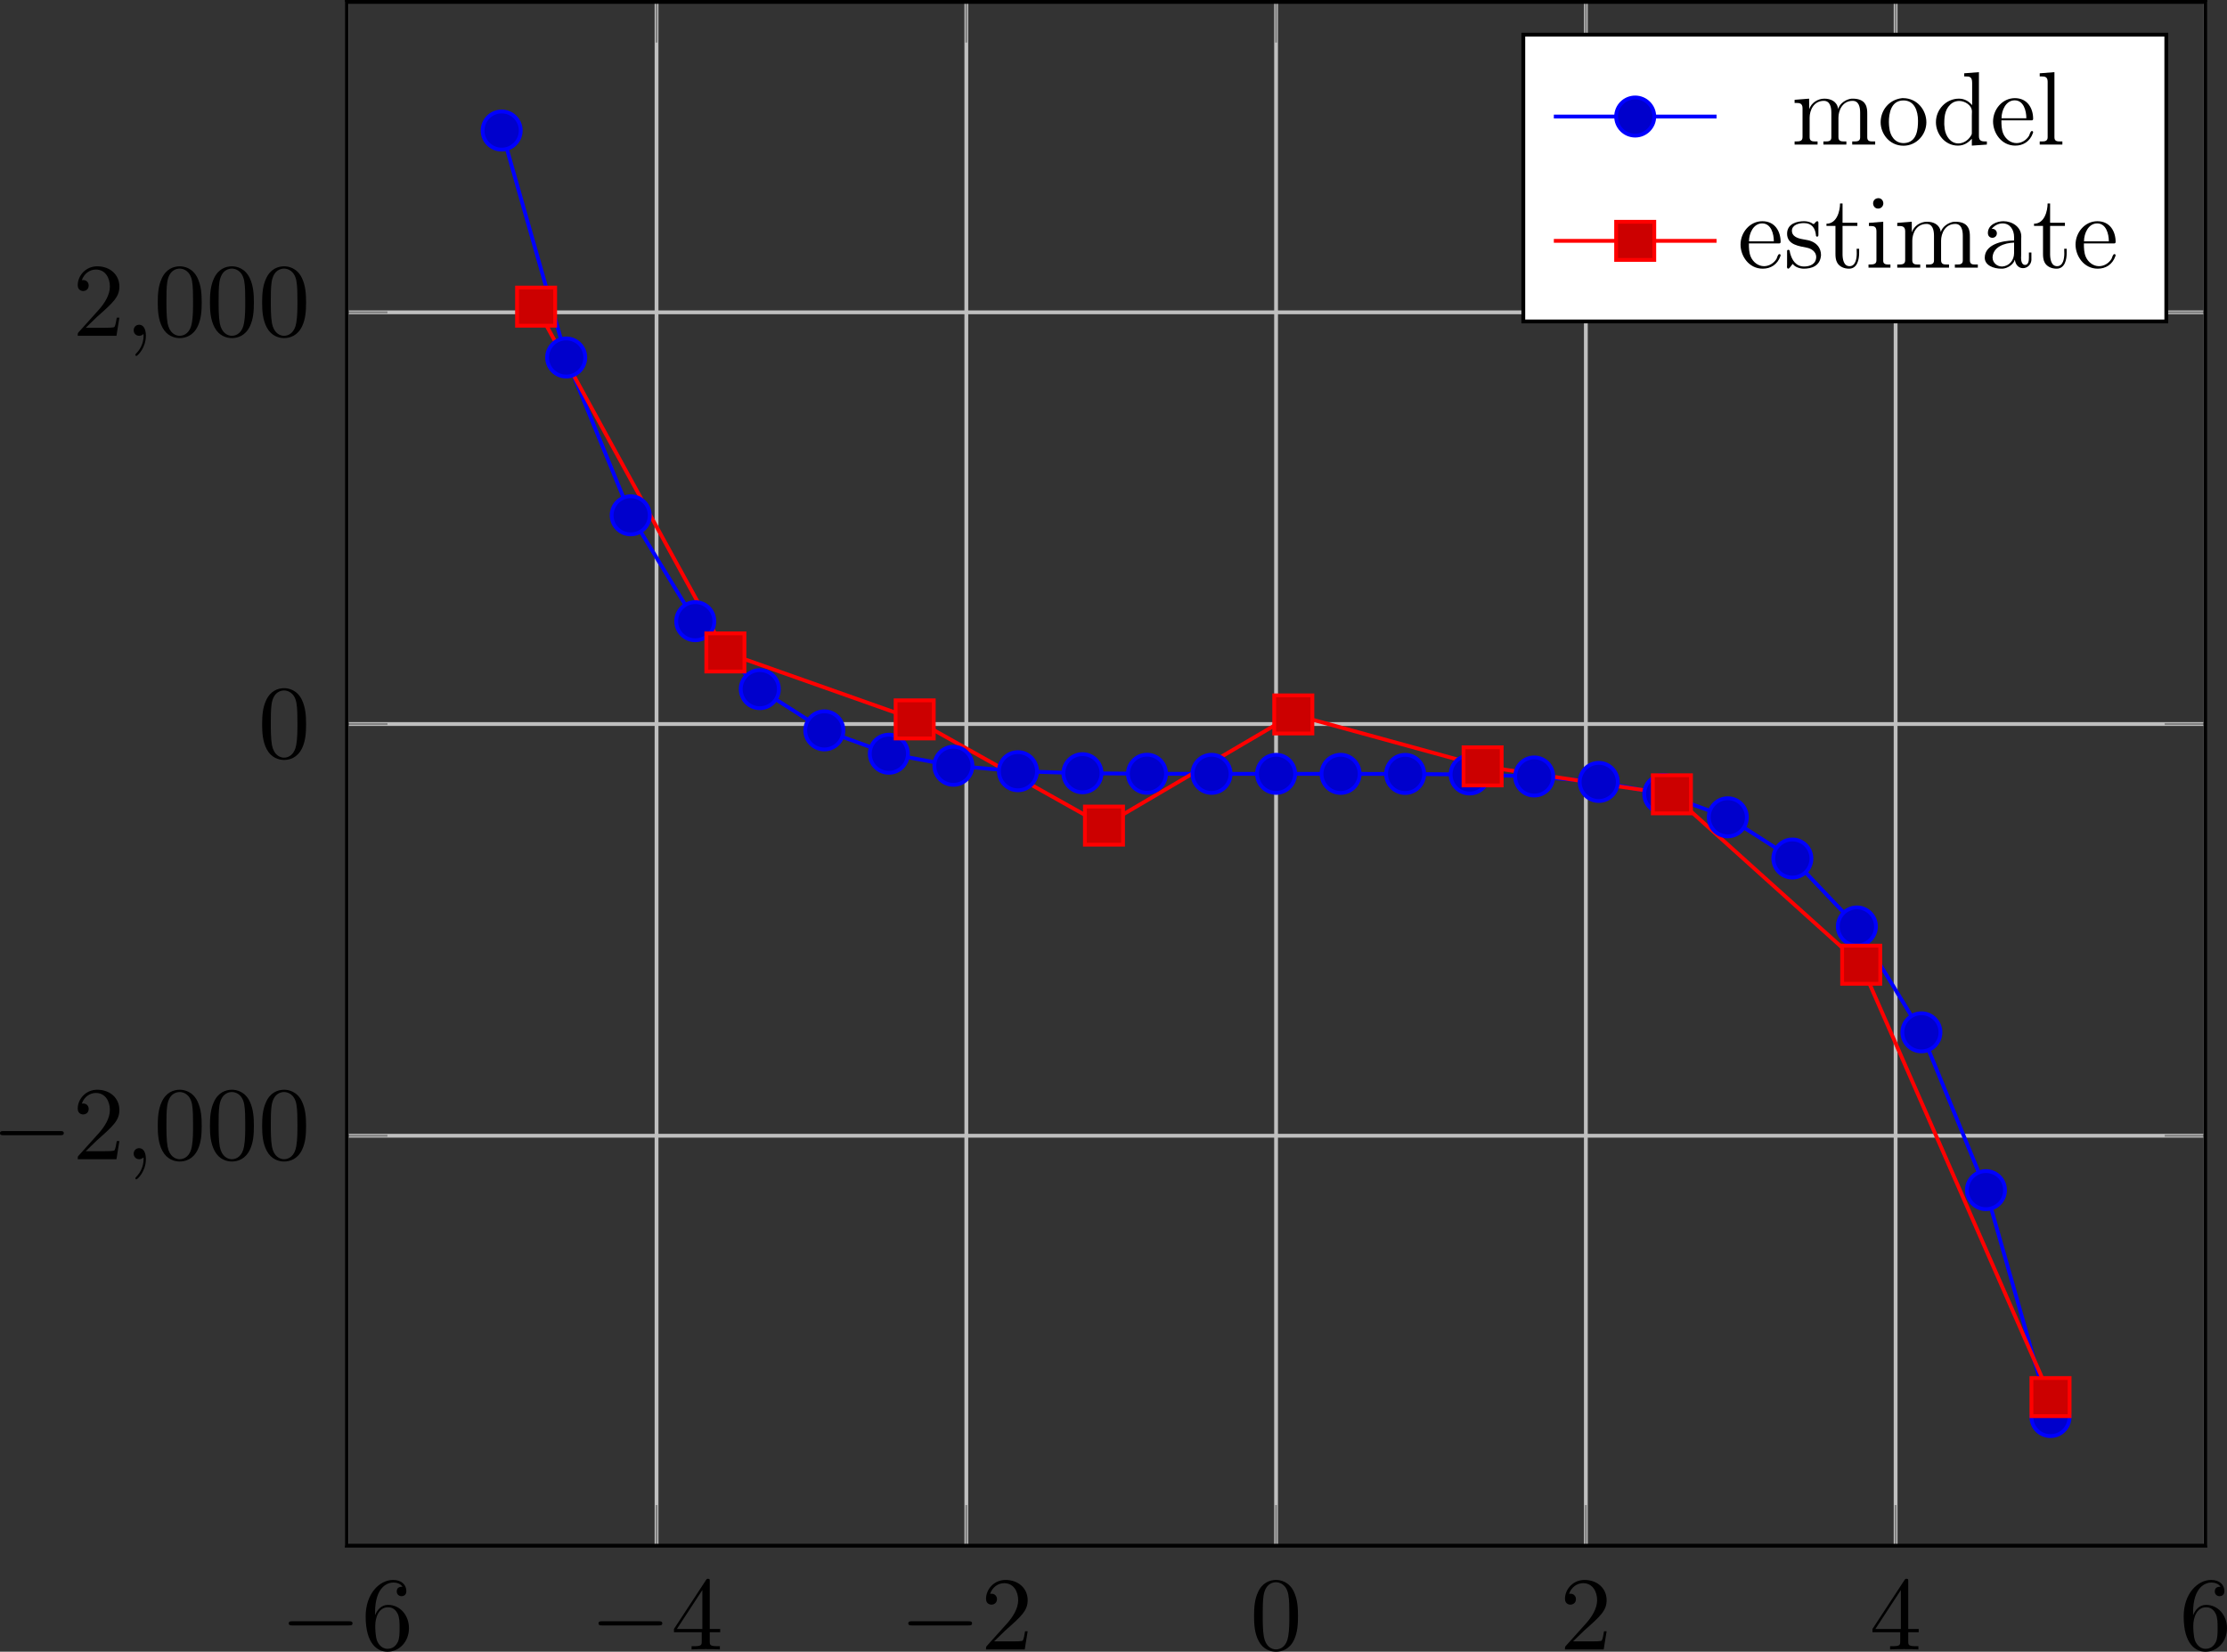 <?xml version='1.0' encoding='UTF-8'?>
<!-- This file was generated by dvisvgm 3.2.2 -->
<svg version='1.1' xmlns='http://www.w3.org/2000/svg' xmlns:xlink='http://www.w3.org/1999/xlink' width='325.871pt' height='241.757pt' viewBox='6.327 76.71 325.871 241.757'>
<rect x="6.327" y="76.71" width="325.871" height="241.757" fill="#333333" stroke="none"/>
<defs>
<clipPath id='clip1'>
<path d='M40.762 216.39H235.027V54.992H40.762Z'/>
</clipPath>
<path id='g11-59' d='M2.215-.011C2.215-.731 1.942-1.156 1.516-1.156C1.156-1.156 .938-.884 .938-.578C.938-.284 1.156 0 1.516 0C1.647 0 1.789-.044 1.898-.142C1.931-.164 1.942-.175 1.953-.175S1.975-.164 1.975-.011C1.975 .796 1.593 1.451 1.233 1.811C1.113 1.931 1.113 1.953 1.113 1.985C1.113 2.062 1.167 2.105 1.222 2.105C1.342 2.105 2.215 1.265 2.215-.011Z'/>
<path id='g8-0' d='M7.189-2.509C7.375-2.509 7.571-2.509 7.571-2.727S7.375-2.945 7.189-2.945H1.287C1.102-2.945 .905-2.945 .905-2.727S1.102-2.509 1.287-2.509H7.189Z'/>
<path id='g27-97' d='M1.189-4.058C1.473-4.407 1.876-4.636 2.335-4.636C3.12-4.636 3.535-3.96 3.535-3.207V-2.847C2.291-2.847 .469-2.433 .469-1.047C.469-.229 1.429 .098 2.193 .098H2.335C2.869 .055 3.469-.338 3.611-.84H3.622C3.655-.393 3.96 .044 4.462 .044C4.931 .044 5.302-.327 5.345-.796V-1.593H5.084V-1.047C5.084-.753 5.04-.295 4.68-.295C4.342-.295 4.265-.731 4.265-1.004C4.265-1.124 4.276-1.255 4.276-1.375V-2.88C4.276-3 4.287-3.131 4.287-3.262C4.287-4.276 3.327-4.865 2.422-4.865C1.735-4.865 .796-4.495 .796-3.633C.796-3.338 .982-3.131 1.265-3.131C1.527-3.131 1.735-3.327 1.735-3.6C1.735-3.851 1.538-4.069 1.265-4.069C1.244-4.069 1.211-4.058 1.189-4.058ZM3.535-2.629V-1.538C3.535-.775 3.022-.175 2.302-.131H2.258C1.745-.131 1.287-.535 1.287-1.058V-1.113C1.353-2.171 2.509-2.596 3.535-2.629Z'/>
<path id='g27-100' d='M3.327-7.462V-7.135H3.447C3.884-7.135 4.156-7.113 4.156-6.458V-4.135C3.796-4.549 3.349-4.811 2.771-4.811C1.462-4.811 .371-3.709 .371-2.345C.371-1.135 1.298 .098 2.662 .098C3.251 .098 3.698-.153 4.124-.622V.098L5.695-.011V-.338H5.542C5.193-.338 4.865-.371 4.865-.884V-7.582L3.327-7.462ZM1.244-2.095V-2.258C1.244-3.065 1.353-3.873 2.116-4.385C2.335-4.516 2.575-4.571 2.815-4.571C3.371-4.571 4.135-4.145 4.135-3.458C4.135-3.316 4.124-3.175 4.124-3.033V-1.222C4.124-1.069 4.069-.982 3.982-.862C3.709-.436 3.218-.131 2.716-.131C1.887-.131 1.396-.905 1.287-1.636C1.265-1.789 1.265-1.942 1.244-2.095Z'/>
<path id='g27-101' d='M1.189-2.542H4.342C4.451-2.542 4.505-2.596 4.505-2.705C4.505-3.785 3.927-4.865 2.596-4.865C1.276-4.865 .316-3.676 .316-2.422C.316-1.233 1.178 .098 2.64 .098C3.469 .098 4.167-.338 4.473-1.189C4.484-1.233 4.505-1.265 4.505-1.309C4.505-1.375 4.44-1.429 4.385-1.429C4.211-1.429 4.145-1.058 4.08-.938C3.807-.48 3.305-.164 2.771-.164C2.16-.164 1.625-.589 1.385-1.145C1.2-1.582 1.189-2.073 1.189-2.542ZM1.2-2.76C1.2-3.611 1.669-4.636 2.575-4.636C3.513-4.636 3.796-3.545 3.796-2.76H1.2Z'/>
<path id='g27-105' d='M.415-4.691V-4.364H.589C.938-4.364 1.2-4.309 1.2-3.818V-.796C1.2-.36 .927-.338 .371-.338V-.011H2.662V-.338H2.487C2.193-.338 1.909-.371 1.909-.72V-4.811L.415-4.691ZM1.309-7.265C1.004-7.222 .851-6.971 .851-6.731C.851-6.48 1.025-6.185 1.375-6.185C1.713-6.185 1.92-6.458 1.92-6.731C1.92-6.982 1.745-7.276 1.396-7.276C1.364-7.276 1.331-7.265 1.309-7.265Z'/>
<path id='g27-108' d='M.371-7.462V-7.135H.567C.916-7.135 1.2-7.091 1.2-6.578V-.775C1.2-.371 .905-.338 .589-.338H.371V-.011H2.738V-.338H2.487C2.182-.338 1.909-.371 1.909-.764V-7.582L.371-7.462Z'/>
<path id='g27-109' d='M.36-4.691V-4.364H.535C.862-4.364 1.189-4.331 1.189-3.818V-.796C1.189-.349 .884-.338 .425-.338H.36V-.011H2.76V-.338H2.509C2.193-.338 1.931-.382 1.931-.785V-2.825C1.931-3.589 2.356-4.582 3.415-4.582C4.069-4.582 4.2-3.916 4.2-3.349V-.753C4.2-.371 3.905-.338 3.611-.338H3.371V-.011H5.771V-.338H5.52C5.204-.338 4.942-.382 4.942-.785V-2.825C4.942-3.589 5.367-4.582 6.425-4.582C7.08-4.582 7.211-3.916 7.211-3.349V-.753C7.211-.371 6.916-.338 6.622-.338H6.382V-.011H8.782V-.338H8.531C8.236-.338 7.953-.349 7.953-.775V-3.207C7.953-3.556 7.942-3.916 7.756-4.222C7.495-4.691 6.938-4.811 6.436-4.811H6.316C5.738-4.756 5.073-4.309 4.92-3.753H4.909C4.789-4.538 4.124-4.811 3.469-4.811C2.782-4.811 2.105-4.375 1.887-3.709L1.876-4.811L.36-4.691Z'/>
<path id='g27-111' d='M2.553-4.865C1.156-4.702 .316-3.567 .316-2.335C.316-1.178 1.211 .109 2.705 .109C4.069 .109 5.095-1.058 5.095-2.345S4.124-4.865 2.662-4.865H2.553ZM1.189-2.095C1.178-2.182 1.178-2.28 1.178-2.367C1.178-3.229 1.375-4.625 2.705-4.625C3.84-4.625 4.222-3.545 4.222-2.498C4.222-1.615 4.113-.229 2.771-.164H2.705C1.822-.164 1.298-.916 1.222-1.767C1.2-1.876 1.2-1.985 1.189-2.095Z'/>
<path id='g27-115' d='M.96-.404C1.145-.076 1.713 .098 2.105 .098C2.88 .098 3.818-.153 3.905-1.309C3.905-2.029 3.513-2.52 2.902-2.771C2.64-2.88 2.345-2.913 2.073-2.967L1.844-3.011C1.418-3.098 .862-3.316 .862-3.851C.862-4.484 1.582-4.669 2.116-4.669C2.913-4.669 3.284-4.178 3.371-3.458C3.371-3.36 3.371-3.251 3.502-3.251C3.622-3.251 3.633-3.36 3.633-3.458V-4.735C3.633-4.789 3.589-4.865 3.524-4.865C3.338-4.865 3.24-4.571 3.131-4.571H3.12C3.055-4.582 2.978-4.647 2.924-4.68C2.684-4.811 2.4-4.865 2.127-4.865C1.462-4.865 .36-4.647 .36-3.556C.36-2.378 1.669-2.258 2.433-2.095C2.902-2.007 3.393-1.669 3.404-1.145C3.404-.349 2.705-.131 2.138-.131C1.276-.131 .873-.796 .676-1.527C.644-1.647 .665-1.876 .491-1.876C.415-1.876 .36-1.833 .36-1.745V-.305C.36-.251 .349-.185 .349-.12C.349-.033 .371 .098 .48 .098C.644 .076 .785-.262 .96-.404Z'/>
<path id='g27-116' d='M1.615-6.72C1.615-5.978 1.309-4.604 .196-4.604V-4.375H1.135V-1.473C1.135-1.145 1.156-.818 1.32-.524C1.571-.087 2.073 .098 2.553 .098C3.425 .098 3.611-.862 3.611-1.56V-1.985H3.349C3.349-1.822 3.36-1.658 3.36-1.495C3.36-.982 3.251-.164 2.607-.164C1.985-.164 1.876-.916 1.876-1.429V-4.375H3.425V-4.702H1.876V-6.72H1.615Z'/>
<path id='g28-48' d='M5.018-3.491C5.018-4.364 4.964-5.236 4.582-6.044C4.08-7.091 3.185-7.265 2.727-7.265C2.073-7.265 1.276-6.982 .829-5.967C.48-5.215 .425-4.364 .425-3.491C.425-2.673 .469-1.691 .916-.862C1.385 .022 2.182 .24 2.716 .24C3.305 .24 4.135 .011 4.615-1.025C4.964-1.778 5.018-2.629 5.018-3.491ZM2.716 0C2.291 0 1.647-.273 1.451-1.32C1.331-1.975 1.331-2.978 1.331-3.622C1.331-4.32 1.331-5.04 1.418-5.629C1.625-6.927 2.444-7.025 2.716-7.025C3.076-7.025 3.796-6.829 4.004-5.749C4.113-5.138 4.113-4.309 4.113-3.622C4.113-2.804 4.113-2.062 3.993-1.364C3.829-.327 3.207 0 2.716 0Z'/>
<path id='g28-50' d='M1.385-.84L2.542-1.964C4.244-3.469 4.898-4.058 4.898-5.149C4.898-6.393 3.916-7.265 2.585-7.265C1.353-7.265 .545-6.262 .545-5.291C.545-4.68 1.091-4.68 1.124-4.68C1.309-4.68 1.691-4.811 1.691-5.258C1.691-5.542 1.495-5.825 1.113-5.825C1.025-5.825 1.004-5.825 .971-5.815C1.222-6.524 1.811-6.927 2.444-6.927C3.436-6.927 3.905-6.044 3.905-5.149C3.905-4.276 3.36-3.415 2.76-2.738L.665-.404C.545-.284 .545-.262 .545 0H4.593L4.898-1.898H4.625C4.571-1.571 4.495-1.091 4.385-.927C4.309-.84 3.589-.84 3.349-.84H1.385Z'/>
<path id='g28-52' d='M3.207-1.8V-.851C3.207-.458 3.185-.338 2.378-.338H2.149V0C2.596-.033 3.164-.033 3.622-.033S4.658-.033 5.105 0V-.338H4.876C4.069-.338 4.047-.458 4.047-.851V-1.8H5.138V-2.138H4.047V-7.102C4.047-7.32 4.047-7.385 3.873-7.385C3.775-7.385 3.742-7.385 3.655-7.255L.305-2.138V-1.8H3.207ZM3.273-2.138H.611L3.273-6.207V-2.138Z'/>
<path id='g28-54' d='M1.44-3.578V-3.84C1.44-6.6 2.793-6.993 3.349-6.993C3.611-6.993 4.069-6.927 4.309-6.556C4.145-6.556 3.709-6.556 3.709-6.065C3.709-5.727 3.971-5.564 4.211-5.564C4.385-5.564 4.713-5.662 4.713-6.087C4.713-6.742 4.233-7.265 3.327-7.265C1.931-7.265 .458-5.858 .458-3.447C.458-.535 1.724 .24 2.738 .24C3.949 .24 4.985-.785 4.985-2.225C4.985-3.611 4.015-4.658 2.804-4.658C2.062-4.658 1.658-4.102 1.44-3.578ZM2.738-.065C2.051-.065 1.724-.72 1.658-.884C1.462-1.396 1.462-2.269 1.462-2.465C1.462-3.316 1.811-4.407 2.793-4.407C2.967-4.407 3.469-4.407 3.807-3.731C4.004-3.327 4.004-2.771 4.004-2.236C4.004-1.713 4.004-1.167 3.818-.775C3.491-.12 2.989-.065 2.738-.065Z'/>
</defs>
<g id='page1' transform='matrix(1.4 0 0 1.4 0 0)'>
<path d='M40.762 216.39V54.992M73.141 216.39V54.992M105.519 216.39V54.992M137.894 216.39V54.992M170.273 216.39V54.992M202.648 216.39V54.992M235.027 216.39V54.992' stroke='#bfbfbf' fill='none' stroke-width='.399' stroke-miterlimit='10'/>
<path d='M40.762 173.531H235.027M40.762 130.488H235.027M40.762 87.445H235.027' stroke='#bfbfbf' fill='none' stroke-width='.399' stroke-miterlimit='10'/>
<path d='M40.762 216.39V212.14M73.141 216.39V212.14M105.519 216.39V212.14M137.894 216.39V212.14M170.273 216.39V212.14M202.648 216.39V212.14M235.027 216.39V212.14M40.762 54.992V59.242M73.141 54.992V59.242M105.519 54.992V59.242M137.894 54.992V59.242M170.273 54.992V59.242M202.648 54.992V59.242M235.027 54.992V59.242' stroke='#808080' fill='none' stroke-width='.199' stroke-miterlimit='10'/>
<path d='M40.762 173.531H45.016M40.762 130.488H45.016M40.762 87.445H45.016M235.027 173.531H230.777M235.027 130.488H230.777M235.027 87.445H230.777' stroke='#808080' fill='none' stroke-width='.199' stroke-miterlimit='10'/>
<path d='M40.762 216.39V54.992H235.027V216.39H40.762Z' stroke='#000' fill='none' stroke-width='.399' stroke-miterlimit='10'/>
<g transform='matrix(1 0 0 1 -63.922 39.665)'>
<use x='97.716' y='187.571' xlink:href='#g8-0'/>
<use x='106.201' y='187.571' xlink:href='#g28-54'/>
</g>
<g transform='matrix(1 0 0 1 -31.545 39.665)'>
<use x='97.716' y='187.571' xlink:href='#g8-0'/>
<use x='106.201' y='187.571' xlink:href='#g28-52'/>
</g>
<g transform='matrix(1 0 0 1 .832 39.665)'>
<use x='97.716' y='187.571' xlink:href='#g8-0'/>
<use x='106.201' y='187.571' xlink:href='#g28-50'/>
</g>
<g transform='matrix(1 0 0 1 37.452 39.665)'>
<use x='97.716' y='187.571' xlink:href='#g28-48'/>
</g>
<g transform='matrix(1 0 0 1 69.829 39.665)'>
<use x='97.716' y='187.571' xlink:href='#g28-50'/>
</g>
<g transform='matrix(1 0 0 1 102.206 39.665)'>
<use x='97.716' y='187.571' xlink:href='#g28-52'/>
</g>
<g transform='matrix(1 0 0 1 134.583 39.665)'>
<use x='97.716' y='187.571' xlink:href='#g28-54'/>
</g>
<g transform='matrix(1 0 0 1 -94.102 -11.585)'>
<use x='97.716' y='187.571' xlink:href='#g8-0'/>
<use x='106.201' y='187.571' xlink:href='#g28-50'/>
<use x='111.655' y='187.571' xlink:href='#g11-59'/>
<use x='114.686' y='187.571' xlink:href='#g28-48'/>
<use x='120.14' y='187.571' xlink:href='#g28-48'/>
<use x='125.595' y='187.571' xlink:href='#g28-48'/>
</g>
<g transform='matrix(1 0 0 1 -66.223 -53.567)'>
<use x='97.716' y='187.571' xlink:href='#g28-48'/>
</g>
<g transform='matrix(1 0 0 1 -85.617 -97.671)'>
<use x='97.716' y='187.571' xlink:href='#g28-50'/>
<use x='103.17' y='187.571' xlink:href='#g11-59'/>
<use x='106.201' y='187.571' xlink:href='#g28-48'/>
<use x='111.655' y='187.571' xlink:href='#g28-48'/>
<use x='117.11' y='187.571' xlink:href='#g28-48'/>
</g>
<path d='M56.953 68.441L63.695 92.167L70.441 108.668L77.188 119.738L83.934 126.839L90.68 131.152L97.422 133.593L104.168 134.851L110.914 135.421L117.66 135.632L124.402 135.687L131.149 135.695H137.894H144.641L151.383 135.707L158.129 135.761L164.875 135.972L171.621 136.542L178.363 137.796L185.109 140.238L191.855 144.55L198.601 151.652L205.344 162.718L212.09 179.218L218.836 202.941' stroke='#00f' fill='none' stroke-width='.399' stroke-miterlimit='10' clip-path='url(#clip1)'/>
<path d='M60.551 86.851L80.336 123.003L100.121 130.003L119.906 141.109L139.695 129.484L159.48 134.914L179.266 137.835L199.051 155.652L218.84 200.855' stroke='#f00' fill='none' stroke-width='.399' stroke-miterlimit='10' clip-path='url(#clip1)'/>
<path d='M58.945 68.441C58.945 67.339 58.051 66.449 56.953 66.449C55.852 66.449 54.961 67.339 54.961 68.441C54.961 69.542 55.852 70.433 56.953 70.433C58.051 70.433 58.945 69.542 58.945 68.441Z' fill='#00c'/>
<path d='M58.945 68.441C58.945 67.339 58.051 66.449 56.953 66.449C55.852 66.449 54.961 67.339 54.961 68.441C54.961 69.542 55.852 70.433 56.953 70.433C58.051 70.433 58.945 69.542 58.945 68.441Z' stroke='#00f' fill='none' stroke-width='.399' stroke-miterlimit='10'/>
<path d='M65.691 92.167C65.691 91.066 64.797 90.175 63.695 90.175C62.598 90.175 61.703 91.066 61.703 92.167C61.703 93.269 62.598 94.16 63.695 94.16C64.797 94.16 65.691 93.269 65.691 92.167Z' fill='#00c'/>
<path d='M65.691 92.167C65.691 91.066 64.797 90.175 63.695 90.175C62.598 90.175 61.703 91.066 61.703 92.167C61.703 93.269 62.598 94.16 63.695 94.16C64.797 94.16 65.691 93.269 65.691 92.167Z' stroke='#00f' fill='none' stroke-width='.399' stroke-miterlimit='10'/>
<path d='M72.434 108.668C72.434 107.566 71.543 106.675 70.441 106.675C69.344 106.675 68.449 107.566 68.449 108.668S69.344 110.66 70.441 110.66C71.543 110.66 72.434 109.769 72.434 108.668Z' fill='#00c'/>
<path d='M72.434 108.668C72.434 107.566 71.543 106.675 70.441 106.675C69.344 106.675 68.449 107.566 68.449 108.668S69.344 110.66 70.441 110.66C71.543 110.66 72.434 109.769 72.434 108.668Z' stroke='#00f' fill='none' stroke-width='.399' stroke-miterlimit='10'/>
<path d='M79.18 119.738C79.18 118.636 78.289 117.742 77.188 117.742C76.086 117.742 75.195 118.636 75.195 119.738C75.195 120.835 76.086 121.73 77.188 121.73C78.289 121.73 79.18 120.835 79.18 119.738Z' fill='#00c'/>
<path d='M79.18 119.738C79.18 118.636 78.289 117.742 77.188 117.742C76.086 117.742 75.195 118.636 75.195 119.738C75.195 120.835 76.086 121.73 77.188 121.73C78.289 121.73 79.18 120.835 79.18 119.738Z' stroke='#00f' fill='none' stroke-width='.399' stroke-miterlimit='10'/>
<path d='M85.926 126.839C85.926 125.738 85.031 124.847 83.934 124.847C82.832 124.847 81.941 125.738 81.941 126.839C81.941 127.941 82.832 128.832 83.934 128.832C85.031 128.832 85.926 127.941 85.926 126.839Z' fill='#00c'/>
<path d='M85.926 126.839C85.926 125.738 85.031 124.847 83.934 124.847C82.832 124.847 81.941 125.738 81.941 126.839C81.941 127.941 82.832 128.832 83.934 128.832C85.031 128.832 85.926 127.941 85.926 126.839Z' stroke='#00f' fill='none' stroke-width='.399' stroke-miterlimit='10'/>
<path d='M92.672 131.152C92.672 130.054 91.777 129.16 90.68 129.16C89.578 129.16 88.684 130.054 88.684 131.152C88.684 132.253 89.578 133.144 90.68 133.144C91.777 133.144 92.672 132.253 92.672 131.152Z' fill='#00c'/>
<path d='M92.672 131.152C92.672 130.054 91.777 129.16 90.68 129.16C89.578 129.16 88.684 130.054 88.684 131.152C88.684 132.253 89.578 133.144 90.68 133.144C91.777 133.144 92.672 132.253 92.672 131.152Z' stroke='#00f' fill='none' stroke-width='.399' stroke-miterlimit='10'/>
<path d='M99.414 133.593C99.414 132.496 98.523 131.601 97.422 131.601C96.324 131.601 95.43 132.496 95.43 133.593C95.43 134.695 96.324 135.585 97.422 135.585C98.523 135.585 99.414 134.695 99.414 133.593Z' fill='#00c'/>
<path d='M99.414 133.593C99.414 132.496 98.523 131.601 97.422 131.601C96.324 131.601 95.43 132.496 95.43 133.593C95.43 134.695 96.324 135.585 97.422 135.585C98.523 135.585 99.414 134.695 99.414 133.593Z' stroke='#00f' fill='none' stroke-width='.399' stroke-miterlimit='10'/>
<path d='M106.16 134.851C106.16 133.75 105.269 132.859 104.168 132.859C103.066 132.859 102.176 133.75 102.176 134.851C102.176 135.953 103.066 136.843 104.168 136.843C105.269 136.843 106.16 135.953 106.16 134.851Z' fill='#00c'/>
<path d='M106.16 134.851C106.16 133.75 105.269 132.859 104.168 132.859C103.066 132.859 102.176 133.75 102.176 134.851C102.176 135.953 103.066 136.843 104.168 136.843C105.269 136.843 106.16 135.953 106.16 134.851Z' stroke='#00f' fill='none' stroke-width='.399' stroke-miterlimit='10'/>
<path d='M112.906 135.421C112.906 134.32 112.012 133.425 110.914 133.425C109.812 133.425 108.922 134.32 108.922 135.421C108.922 136.519 109.812 137.414 110.914 137.414C112.012 137.414 112.906 136.519 112.906 135.421Z' fill='#00c'/>
<path d='M112.906 135.421C112.906 134.32 112.012 133.425 110.914 133.425C109.812 133.425 108.922 134.32 108.922 135.421C108.922 136.519 109.812 137.414 110.914 137.414C112.012 137.414 112.906 136.519 112.906 135.421Z' stroke='#00f' fill='none' stroke-width='.399' stroke-miterlimit='10'/>
<path d='M119.652 135.632C119.652 134.531 118.758 133.636 117.66 133.636C116.559 133.636 115.664 134.531 115.664 135.632C115.664 136.73 116.559 137.625 117.66 137.625C118.758 137.625 119.652 136.73 119.652 135.632Z' fill='#00c'/>
<path d='M119.652 135.632C119.652 134.531 118.758 133.636 117.66 133.636C116.559 133.636 115.664 134.531 115.664 135.632C115.664 136.73 116.559 137.625 117.66 137.625C118.758 137.625 119.652 136.73 119.652 135.632Z' stroke='#00f' fill='none' stroke-width='.399' stroke-miterlimit='10'/>
<path d='M126.394 135.687C126.394 134.585 125.504 133.695 124.402 133.695C123.305 133.695 122.41 134.585 122.41 135.687C122.41 136.789 123.305 137.679 124.402 137.679C125.504 137.679 126.394 136.789 126.394 135.687Z' fill='#00c'/>
<path d='M126.394 135.687C126.394 134.585 125.504 133.695 124.402 133.695C123.305 133.695 122.41 134.585 122.41 135.687C122.41 136.789 123.305 137.679 124.402 137.679C125.504 137.679 126.394 136.789 126.394 135.687Z' stroke='#00f' fill='none' stroke-width='.399' stroke-miterlimit='10'/>
<path d='M133.141 135.695C133.141 134.597 132.25 133.703 131.149 133.703C130.047 133.703 129.156 134.597 129.156 135.695C129.156 136.796 130.047 137.687 131.149 137.687C132.25 137.687 133.141 136.796 133.141 135.695Z' fill='#00c'/>
<path d='M133.141 135.695C133.141 134.597 132.25 133.703 131.149 133.703C130.047 133.703 129.156 134.597 129.156 135.695C129.156 136.796 130.047 137.687 131.149 137.687C132.25 137.687 133.141 136.796 133.141 135.695Z' stroke='#00f' fill='none' stroke-width='.399' stroke-miterlimit='10'/>
<path d='M139.887 135.695C139.887 134.597 138.996 133.703 137.894 133.703C136.793 133.703 135.902 134.597 135.902 135.695C135.902 136.796 136.793 137.687 137.894 137.687C138.996 137.687 139.887 136.796 139.887 135.695Z' fill='#00c'/>
<path d='M139.887 135.695C139.887 134.597 138.996 133.703 137.894 133.703C136.793 133.703 135.902 134.597 135.902 135.695C135.902 136.796 136.793 137.687 137.894 137.687C138.996 137.687 139.887 136.796 139.887 135.695Z' stroke='#00f' fill='none' stroke-width='.399' stroke-miterlimit='10'/>
<path d='M146.633 135.695C146.633 134.597 145.738 133.703 144.641 133.703C143.539 133.703 142.644 134.597 142.644 135.695C142.644 136.796 143.539 137.691 144.641 137.691C145.738 137.691 146.633 136.796 146.633 135.695Z' fill='#00c'/>
<path d='M146.633 135.695C146.633 134.597 145.738 133.703 144.641 133.703C143.539 133.703 142.644 134.597 142.644 135.695C142.644 136.796 143.539 137.691 144.641 137.691C145.738 137.691 146.633 136.796 146.633 135.695Z' stroke='#00f' fill='none' stroke-width='.399' stroke-miterlimit='10'/>
<path d='M153.375 135.707C153.375 134.605 152.484 133.71 151.383 133.71C150.285 133.71 149.391 134.605 149.391 135.707C149.391 136.804 150.285 137.699 151.383 137.699C152.484 137.699 153.375 136.804 153.375 135.707Z' fill='#00c'/>
<path d='M153.375 135.707C153.375 134.605 152.484 133.71 151.383 133.71C150.285 133.71 149.391 134.605 149.391 135.707C149.391 136.804 150.285 137.699 151.383 137.699C152.484 137.699 153.375 136.804 153.375 135.707Z' stroke='#00f' fill='none' stroke-width='.399' stroke-miterlimit='10'/>
<path d='M160.121 135.761C160.121 134.66 159.23 133.769 158.129 133.769C157.027 133.769 156.137 134.66 156.137 135.761C156.137 136.863 157.027 137.753 158.129 137.753C159.23 137.753 160.121 136.863 160.121 135.761Z' fill='#00c'/>
<path d='M160.121 135.761C160.121 134.66 159.23 133.769 158.129 133.769C157.027 133.769 156.137 134.66 156.137 135.761C156.137 136.863 157.027 137.753 158.129 137.753C159.23 137.753 160.121 136.863 160.121 135.761Z' stroke='#00f' fill='none' stroke-width='.399' stroke-miterlimit='10'/>
<path d='M166.867 135.972C166.867 134.871 165.976 133.98 164.875 133.98C163.773 133.98 162.883 134.871 162.883 135.972C162.883 137.074 163.773 137.964 164.875 137.964C165.976 137.964 166.867 137.074 166.867 135.972Z' fill='#00c'/>
<path d='M166.867 135.972C166.867 134.871 165.976 133.98 164.875 133.98C163.773 133.98 162.883 134.871 162.883 135.972C162.883 137.074 163.773 137.964 164.875 137.964C165.976 137.964 166.867 137.074 166.867 135.972Z' stroke='#00f' fill='none' stroke-width='.399' stroke-miterlimit='10'/>
<path d='M173.613 136.542C173.613 135.441 172.719 134.546 171.621 134.546C170.519 134.546 169.625 135.441 169.625 136.542C169.625 137.64 170.519 138.535 171.621 138.535C172.719 138.535 173.613 137.64 173.613 136.542Z' fill='#00c'/>
<path d='M173.613 136.542C173.613 135.441 172.719 134.546 171.621 134.546C170.519 134.546 169.625 135.441 169.625 136.542C169.625 137.64 170.519 138.535 171.621 138.535C172.719 138.535 173.613 137.64 173.613 136.542Z' stroke='#00f' fill='none' stroke-width='.399' stroke-miterlimit='10'/>
<path d='M180.355 137.796C180.355 136.699 179.465 135.804 178.363 135.804C177.266 135.804 176.371 136.699 176.371 137.796C176.371 138.898 177.266 139.789 178.363 139.789C179.465 139.789 180.355 138.898 180.355 137.796Z' fill='#00c'/>
<path d='M180.355 137.796C180.355 136.699 179.465 135.804 178.363 135.804C177.266 135.804 176.371 136.699 176.371 137.796C176.371 138.898 177.266 139.789 178.363 139.789C179.465 139.789 180.355 138.898 180.355 137.796Z' stroke='#00f' fill='none' stroke-width='.399' stroke-miterlimit='10'/>
<path d='M187.101 140.238C187.101 139.136 186.211 138.246 185.109 138.246C184.008 138.246 183.117 139.136 183.117 140.238S184.008 142.23 185.109 142.23C186.211 142.23 187.101 141.339 187.101 140.238Z' fill='#00c'/>
<path d='M187.101 140.238C187.101 139.136 186.211 138.246 185.109 138.246C184.008 138.246 183.117 139.136 183.117 140.238S184.008 142.23 185.109 142.23C186.211 142.23 187.101 141.339 187.101 140.238Z' stroke='#00f' fill='none' stroke-width='.399' stroke-miterlimit='10'/>
<path d='M193.848 144.55C193.848 143.449 192.957 142.558 191.855 142.558C190.754 142.558 189.863 143.449 189.863 144.55S190.754 146.542 191.855 146.542C192.957 146.542 193.848 145.652 193.848 144.55Z' fill='#00c'/>
<path d='M193.848 144.55C193.848 143.449 192.957 142.558 191.855 142.558C190.754 142.558 189.863 143.449 189.863 144.55S190.754 146.542 191.855 146.542C192.957 146.542 193.848 145.652 193.848 144.55Z' stroke='#00f' fill='none' stroke-width='.399' stroke-miterlimit='10'/>
<path d='M200.594 151.652C200.594 150.554 199.699 149.66 198.601 149.66C197.5 149.66 196.605 150.554 196.605 151.652C196.605 152.753 197.5 153.644 198.601 153.644C199.699 153.644 200.594 152.753 200.594 151.652Z' fill='#00c'/>
<path d='M200.594 151.652C200.594 150.554 199.699 149.66 198.601 149.66C197.5 149.66 196.605 150.554 196.605 151.652C196.605 152.753 197.5 153.644 198.601 153.644C199.699 153.644 200.594 152.753 200.594 151.652Z' stroke='#00f' fill='none' stroke-width='.399' stroke-miterlimit='10'/>
<path d='M207.336 162.718C207.336 161.621 206.445 160.726 205.344 160.726C204.246 160.726 203.351 161.621 203.351 162.718C203.351 163.82 204.246 164.71 205.344 164.71C206.445 164.71 207.336 163.82 207.336 162.718Z' fill='#00c'/>
<path d='M207.336 162.718C207.336 161.621 206.445 160.726 205.344 160.726C204.246 160.726 203.351 161.621 203.351 162.718C203.351 163.82 204.246 164.71 205.344 164.71C206.445 164.71 207.336 163.82 207.336 162.718Z' stroke='#00f' fill='none' stroke-width='.399' stroke-miterlimit='10'/>
<path d='M214.082 179.218C214.082 178.117 213.191 177.226 212.09 177.226C210.988 177.226 210.098 178.117 210.098 179.218C210.098 180.32 210.988 181.21 212.09 181.21C213.191 181.21 214.082 180.32 214.082 179.218Z' fill='#00c'/>
<path d='M214.082 179.218C214.082 178.117 213.191 177.226 212.09 177.226C210.988 177.226 210.098 178.117 210.098 179.218C210.098 180.32 210.988 181.21 212.09 181.21C213.191 181.21 214.082 180.32 214.082 179.218Z' stroke='#00f' fill='none' stroke-width='.399' stroke-miterlimit='10'/>
<path d='M220.828 202.941C220.828 201.839 219.937 200.949 218.836 200.949C217.734 200.949 216.844 201.839 216.844 202.941C216.844 204.039 217.734 204.933 218.836 204.933C219.937 204.933 220.828 204.039 220.828 202.941Z' fill='#00c'/>
<path d='M220.828 202.941C220.828 201.839 219.937 200.949 218.836 200.949C217.734 200.949 216.844 201.839 216.844 202.941C216.844 204.039 217.734 204.933 218.836 204.933C219.937 204.933 220.828 204.039 220.828 202.941Z' stroke='#00f' fill='none' stroke-width='.399' stroke-miterlimit='10'/>
<path d='M58.559 88.843H62.543V84.859H58.559Z' fill='#c00'/>
<path d='M58.559 88.843H62.543V84.859H58.559Z' stroke='#f00' fill='none' stroke-width='.399' stroke-miterlimit='10'/>
<path d='M78.344 124.996H82.328V121.011H78.344Z' fill='#c00'/>
<path d='M78.344 124.996H82.328V121.011H78.344Z' stroke='#f00' fill='none' stroke-width='.399' stroke-miterlimit='10'/>
<path d='M98.129 131.996H102.113V128.011H98.129Z' fill='#c00'/>
<path d='M98.129 131.996H102.113V128.011H98.129Z' stroke='#f00' fill='none' stroke-width='.399' stroke-miterlimit='10'/>
<path d='M117.914 143.101H121.898V139.117H117.914Z' fill='#c00'/>
<path d='M117.914 143.101H121.898V139.117H117.914Z' stroke='#f00' fill='none' stroke-width='.399' stroke-miterlimit='10'/>
<path d='M137.699 131.476H141.688V127.492H137.699Z' fill='#c00'/>
<path d='M137.699 131.476H141.688V127.492H137.699Z' stroke='#f00' fill='none' stroke-width='.399' stroke-miterlimit='10'/>
<path d='M157.488 136.906H161.473V132.921H157.488Z' fill='#c00'/>
<path d='M157.488 136.906H161.473V132.921H157.488Z' stroke='#f00' fill='none' stroke-width='.399' stroke-miterlimit='10'/>
<path d='M177.273 139.828H181.258V135.843H177.273Z' fill='#c00'/>
<path d='M177.273 139.828H181.258V135.843H177.273Z' stroke='#f00' fill='none' stroke-width='.399' stroke-miterlimit='10'/>
<path d='M197.059 157.644H201.043V153.66H197.059Z' fill='#c00'/>
<path d='M197.059 157.644H201.043V153.66H197.059Z' stroke='#f00' fill='none' stroke-width='.399' stroke-miterlimit='10'/>
<path d='M216.844 202.847H220.832V198.863H216.844Z' fill='#c00'/>
<path d='M216.844 202.847H220.832V198.863H216.844Z' stroke='#f00' fill='none' stroke-width='.399' stroke-miterlimit='10'/>
<path d='M163.734 88.398H230.941V58.417H163.734Z' fill='#fff'/>
<path d='M163.734 88.398H230.941V58.417H163.734Z' stroke='#000' fill='none' stroke-width='.399' stroke-miterlimit='10'/>
<path d='M166.926 66.977H175.43H183.934' stroke='#00f' fill='none' stroke-width='.399' stroke-miterlimit='10'/>
<path d='M177.422 66.977C177.422 65.875 176.527 64.984 175.43 64.984C174.328 64.984 173.437 65.875 173.437 66.977C173.437 68.074 174.328 68.969 175.43 68.969C176.527 68.969 177.422 68.074 177.422 66.977Z' fill='#00c'/>
<path d='M177.422 66.977C177.422 65.875 176.527 64.984 175.429 64.984C174.328 64.984 173.437 65.875 173.437 66.977C173.437 68.074 174.328 68.969 175.429 68.969C176.527 68.969 177.422 68.074 177.422 66.977Z' stroke='#00f' fill='none' stroke-width='.399' stroke-miterlimit='10'/>
<g transform='matrix(1 0 0 1 54.697 -104.657)'>
<use x='137.033' y='174.575' xlink:href='#g27-109'/>
<use x='146.07' y='174.575' xlink:href='#g27-111'/>
<use x='151.794' y='174.575' xlink:href='#g27-100'/>
<use x='157.82' y='174.575' xlink:href='#g27-101'/>
<use x='162.642' y='174.575' xlink:href='#g27-108'/>
</g>
<path d='M166.926 79.973H175.43H183.934' stroke='#f00' fill='none' stroke-width='.399' stroke-miterlimit='10'/>
<path d='M173.437 81.965H177.422V77.98H173.437Z' fill='#c00'/>
<path d='M173.437 81.965H177.422V77.98H173.437Z' stroke='#f00' fill='none' stroke-width='.399' stroke-miterlimit='10'/>
<g transform='matrix(1 0 0 1 49.091 -104.786)'>
<use x='137.033' y='187.571' xlink:href='#g27-101'/>
<use x='141.854' y='187.571' xlink:href='#g27-115'/>
<use x='146.134' y='187.571' xlink:href='#g27-116'/>
<use x='150.353' y='187.571' xlink:href='#g27-105'/>
<use x='153.368' y='187.571' xlink:href='#g27-109'/>
<use x='162.405' y='187.571' xlink:href='#g27-97'/>
<use x='167.828' y='187.571' xlink:href='#g27-116'/>
<use x='172.047' y='187.571' xlink:href='#g27-101'/>
</g>
</g>
</svg>